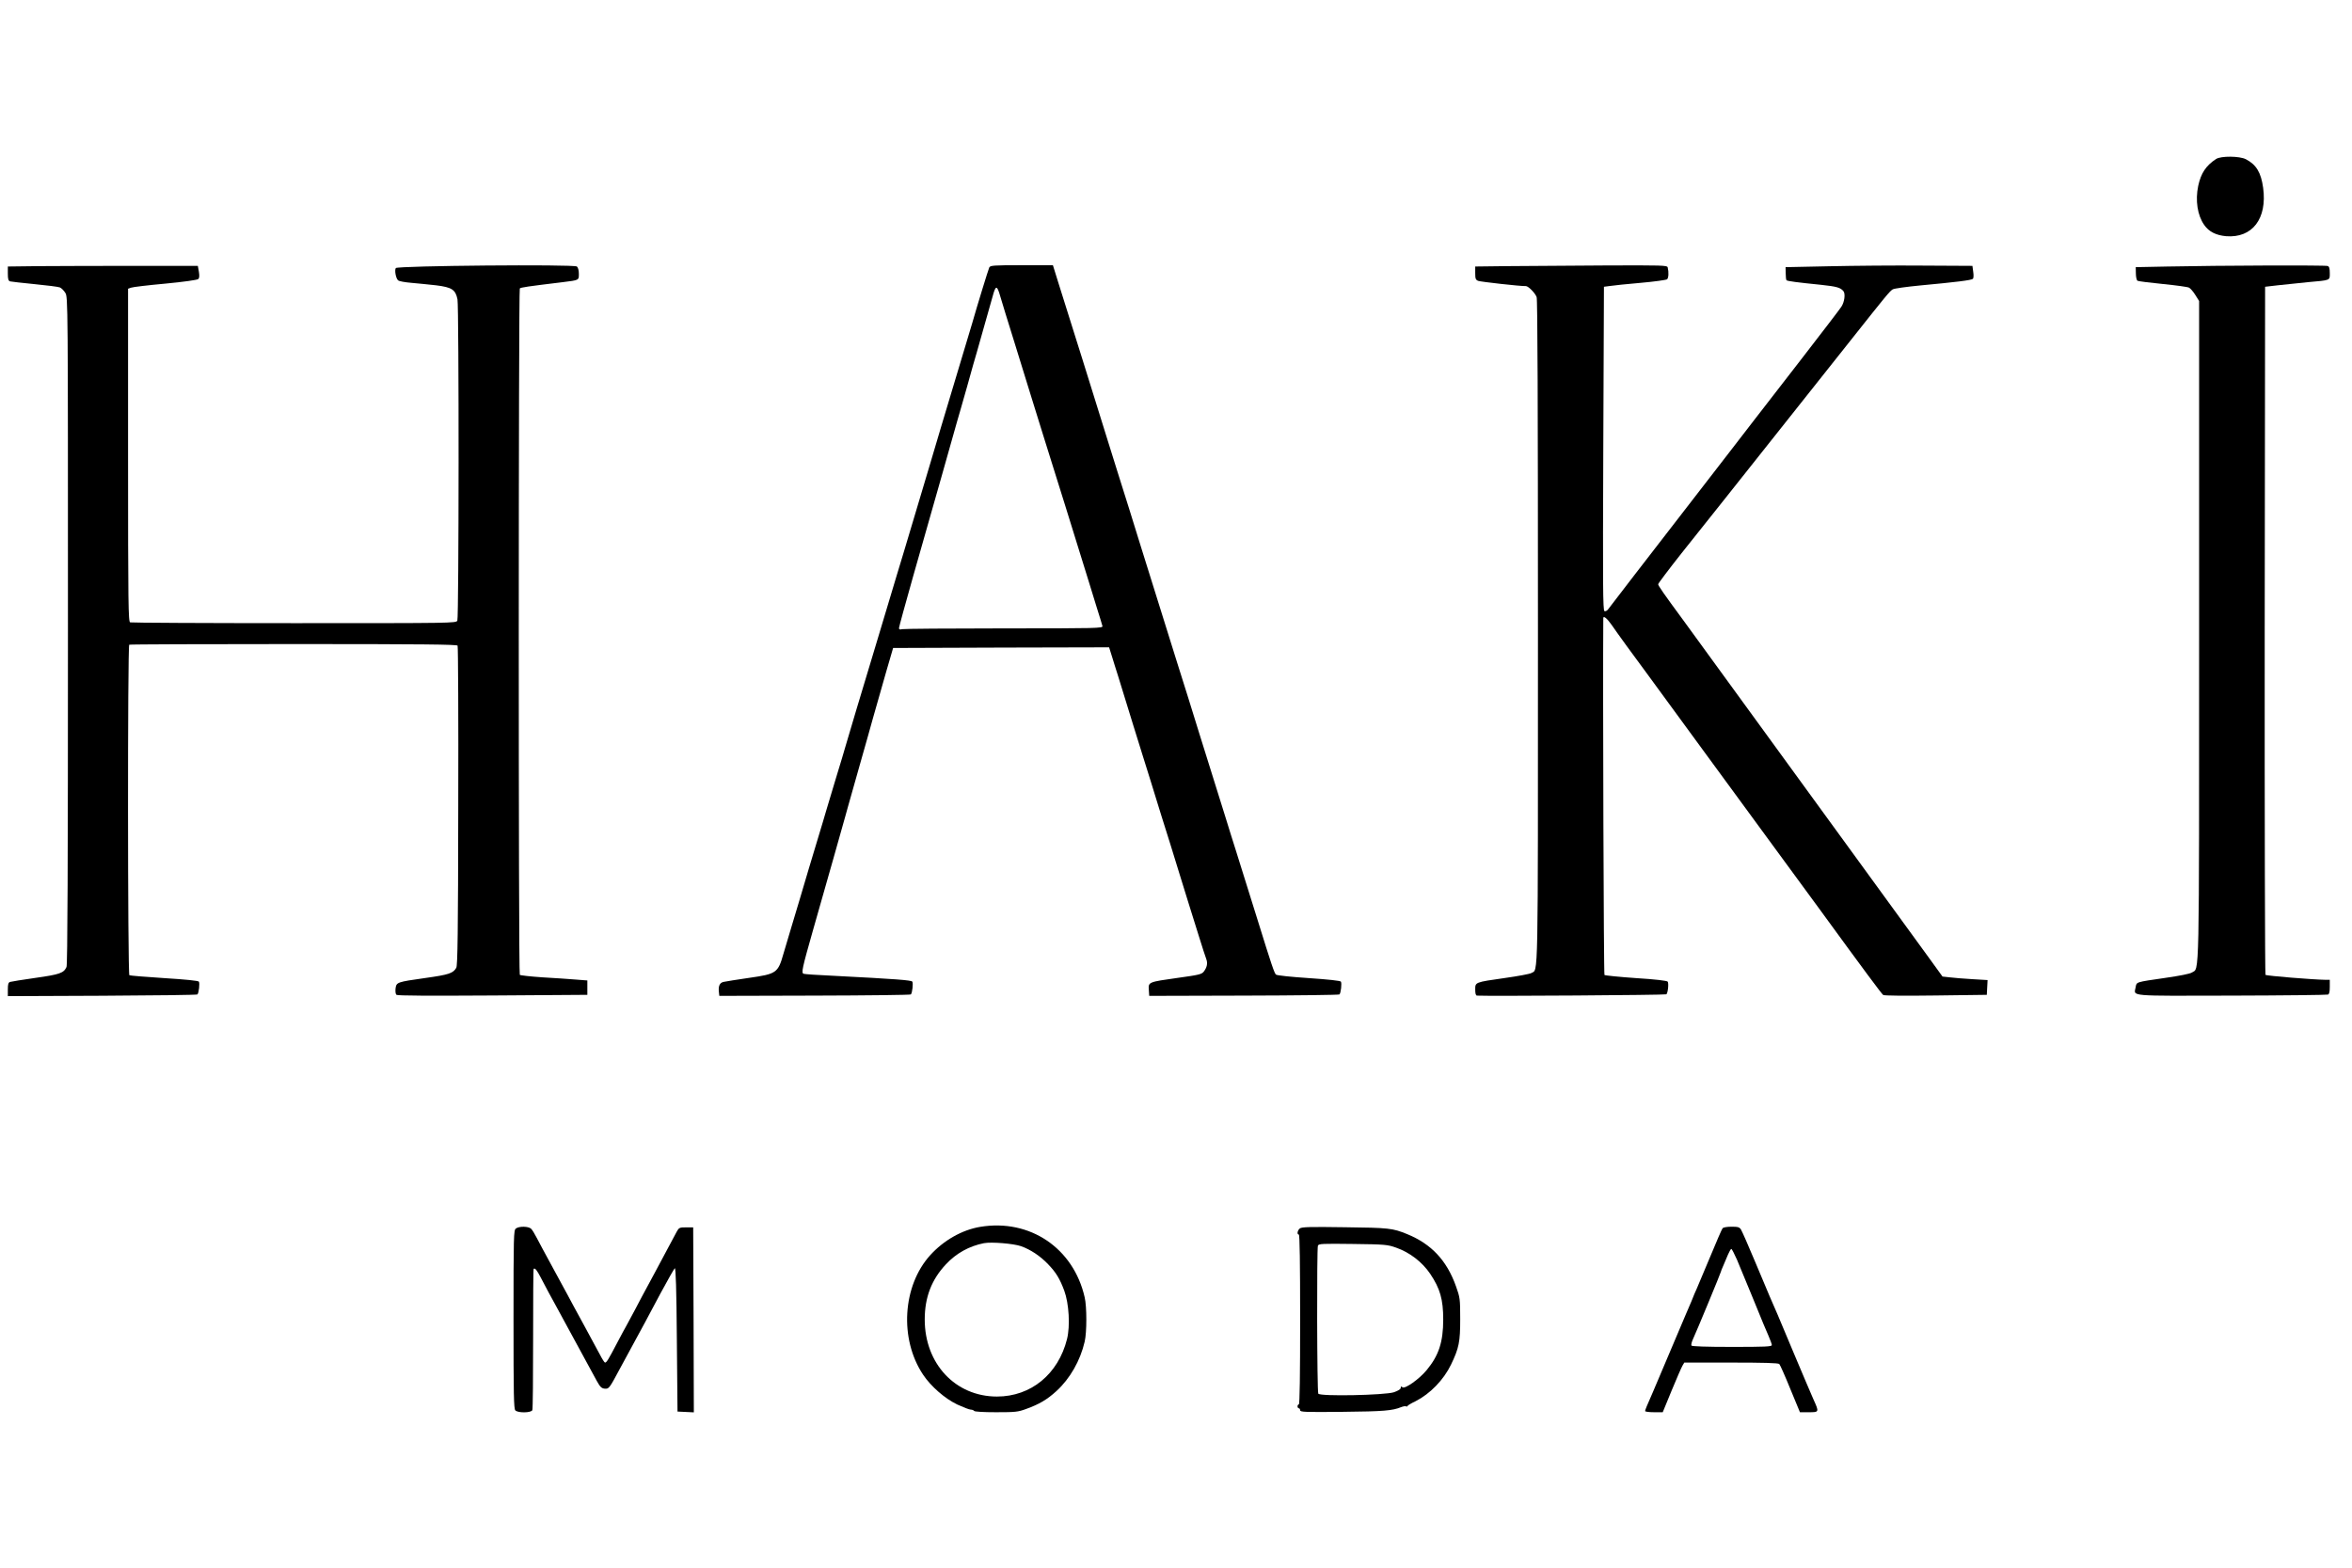 <?xml version="1.0" standalone="no"?>
<!DOCTYPE svg PUBLIC "-//W3C//DTD SVG 20010904//EN"
 "http://www.w3.org/TR/2001/REC-SVG-20010904/DTD/svg10.dtd">
<svg version="1.0" xmlns="http://www.w3.org/2000/svg"
 width="1800pt" height="1200pt" viewBox="0 0 1800 1200"
 preserveAspectRatio="xMidYMid meet">
<g transform="translate(0,1200) scale(0.1,-0.1)"
fill="#000000" stroke="none">
<path d="M16960 10783 c-78 -51 -116 -109 -137 -206 -23 -112 -6 -225 46 -299
36 -52 91 -79 167 -86 201 -16 316 134 284 370 -16 118 -53 178 -132 219 -49
25 -190 26 -228 2z"/>
<path d="M307 9963 l-247 -3 0 -55 c0 -42 4 -55 18 -59 9 -2 94 -12 187 -21
94 -9 180 -20 193 -25 12 -5 31 -24 42 -42 20 -33 20 -53 20 -2585 0 -1789 -3
-2559 -11 -2575 -21 -46 -51 -57 -236 -83 -98 -14 -186 -28 -195 -31 -14 -4
-18 -17 -18 -57 l0 -52 722 3 c398 2 726 6 729 10 11 12 19 86 11 98 -4 7
-103 17 -265 27 -141 9 -262 19 -267 22 -13 8 -14 2521 -1 2530 5 3 571 5
1257 5 989 0 1249 -3 1256 -12 4 -7 7 -560 5 -1228 -1 -968 -5 -1220 -15
-1238 -24 -42 -57 -53 -236 -78 -219 -31 -222 -32 -229 -81 -2 -22 0 -42 7
-48 7 -7 255 -8 736 -5 l725 5 0 55 0 55 -90 7 c-49 4 -164 12 -254 17 -91 6
-169 15 -173 19 -11 11 -10 5244 0 5254 8 8 54 15 327 48 128 16 125 14 125
64 0 27 -6 48 -15 56 -22 18 -1375 6 -1386 -12 -11 -17 1 -81 18 -94 7 -7 53
-15 101 -19 48 -4 133 -13 190 -19 120 -15 148 -33 163 -107 12 -66 11 -2436
-1 -2460 -11 -19 -35 -19 -1250 -19 -681 0 -1245 3 -1254 6 -14 6 -16 128 -16
1280 l0 1274 23 8 c12 5 130 19 262 31 137 13 245 28 252 35 9 8 10 25 5 56
l-8 45 -479 0 c-264 0 -591 -1 -728 -2z"/>
<path d="M7571 9953 c-7 -15 -93 -294 -131 -428 -8 -28 -46 -155 -237 -790
-41 -137 -78 -263 -83 -280 -5 -16 -43 -145 -85 -285 -73 -242 -95 -316 -115
-385 -5 -16 -31 -104 -59 -195 -27 -91 -91 -302 -141 -470 -50 -168 -125 -417
-167 -555 -41 -137 -78 -263 -83 -280 -4 -16 -38 -129 -75 -250 -37 -121 -69
-229 -72 -240 -3 -11 -14 -49 -25 -85 -54 -177 -171 -569 -178 -595 -5 -16
-32 -106 -60 -200 -28 -93 -57 -190 -64 -215 -42 -148 -53 -155 -262 -185 -93
-14 -181 -27 -196 -31 -30 -6 -42 -32 -36 -79 l3 -28 730 2 c402 1 733 5 736
9 11 12 19 86 11 98 -7 11 -120 20 -607 45 -115 5 -216 12 -224 15 -20 6 -13
38 71 334 101 353 238 837 249 878 5 17 13 47 18 65 5 17 46 163 91 322 45
160 91 319 100 355 18 65 77 271 104 365 8 28 23 78 33 113 l18 62 827 3 826
2 22 -70 c12 -38 32 -105 46 -147 29 -93 56 -181 118 -383 26 -82 57 -184 70
-225 13 -41 41 -129 61 -195 56 -183 114 -369 151 -485 18 -58 51 -166 74
-240 23 -74 53 -169 65 -210 13 -41 47 -149 75 -240 28 -91 56 -177 62 -192
12 -32 5 -64 -20 -96 -16 -20 -38 -25 -197 -47 -228 -32 -227 -32 -223 -92 l3
-46 725 2 c399 1 728 5 731 9 11 11 19 86 11 98 -4 7 -97 17 -245 27 -135 9
-244 20 -252 27 -12 10 -34 74 -139 413 -90 288 -138 443 -171 547 -19 58 -52
166 -75 240 -23 74 -45 146 -50 160 -5 14 -27 86 -50 160 -23 74 -45 146 -50
160 -5 14 -27 86 -50 160 -47 154 -126 405 -175 560 -18 58 -52 166 -75 240
-23 74 -45 146 -50 160 -5 14 -27 86 -50 160 -23 74 -45 146 -50 160 -5 14
-27 86 -50 160 -47 154 -126 405 -175 560 -18 58 -52 166 -75 240 -90 290
-306 983 -381 1218 l-41 132 -239 0 c-217 0 -239 -2 -248 -17z m84 -221 c15
-52 63 -207 99 -322 8 -25 31 -99 51 -165 20 -66 59 -190 85 -275 27 -85 67
-216 90 -290 23 -74 45 -146 50 -160 5 -14 27 -86 50 -160 23 -74 55 -178 72
-230 32 -103 146 -469 183 -590 12 -41 39 -129 60 -195 21 -66 40 -128 42
-137 5 -17 -36 -18 -753 -18 -418 0 -769 -3 -781 -6 -16 -5 -23 -2 -23 8 0 8
49 187 109 399 60 211 157 553 216 759 58 206 112 398 120 425 9 28 42 147 76
265 33 118 66 238 75 265 23 81 104 365 120 424 24 90 34 91 59 3z"/>
<path d="M11538 9963 l-248 -3 0 -50 c0 -43 3 -52 23 -60 18 -7 319 -41 365
-40 18 0 70 -52 82 -84 7 -19 10 -823 10 -2563 0 -2741 3 -2578 -50 -2611 -11
-7 -102 -24 -202 -38 -232 -33 -228 -32 -228 -89 0 -29 4 -45 13 -46 89 -5
1444 4 1450 10 12 12 19 84 10 97 -5 7 -95 18 -242 27 -129 9 -238 20 -242 24
-6 6 -13 2212 -9 2731 0 22 28 0 63 -50 38 -56 184 -257 278 -383 36 -49 239
-326 450 -615 212 -289 463 -632 559 -763 96 -131 234 -318 305 -416 346 -475
475 -648 487 -657 8 -6 166 -7 403 -4 l390 5 3 56 3 57 -118 7 c-65 4 -143 10
-173 14 l-54 6 -105 145 c-205 282 -1787 2457 -1877 2580 -151 205 -194 267
-194 278 0 6 80 112 177 235 97 122 243 305 324 407 289 364 712 897 984 1240
260 328 287 361 310 375 11 7 106 20 210 30 269 25 394 40 404 51 5 5 6 29 2
54 l-6 45 -380 2 c-209 2 -531 -1 -715 -5 l-335 -7 1 -47 c0 -26 3 -50 6 -53
7 -7 84 -17 263 -35 122 -13 150 -21 173 -49 16 -20 8 -83 -16 -119 -9 -15
-148 -196 -307 -402 -160 -206 -322 -415 -360 -465 -38 -49 -121 -157 -185
-240 -727 -940 -915 -1184 -933 -1209 -8 -11 -20 -17 -28 -14 -12 5 -13 191
-9 1244 l5 1239 46 6 c25 4 130 15 235 24 104 9 195 22 202 27 12 10 14 54 5
91 -4 16 -35 17 -491 15 -268 -2 -598 -4 -734 -5z"/>
<path d="M16595 9960 l-250 -5 1 -48 c0 -27 6 -52 12 -56 7 -4 94 -15 195 -25
100 -10 190 -22 200 -28 10 -5 32 -30 48 -56 l29 -46 0 -2516 c0 -2750 3
-2586 -55 -2624 -14 -10 -97 -26 -202 -41 -233 -34 -221 -30 -229 -73 -13 -70
-66 -65 735 -63 398 1 729 5 737 8 10 3 14 22 14 59 l0 54 -32 0 c-89 1 -452
30 -460 38 -4 4 -7 1191 -6 2638 l3 2629 95 11 c52 6 156 17 230 24 179 16
170 12 170 70 0 34 -4 50 -16 54 -18 7 -837 4 -1219 -4z"/>
<path d="M7502 2609 c-139 -23 -280 -103 -384 -218 -211 -234 -236 -640 -54
-913 59 -89 166 -183 262 -229 46 -21 92 -39 103 -39 11 0 23 -5 26 -10 4 -6
71 -10 168 -10 147 0 168 2 230 25 100 36 161 72 232 137 104 95 183 234 216
378 17 71 17 269 0 340 -86 377 -420 602 -799 539z m312 -148 c73 -26 147 -75
207 -138 60 -62 90 -111 124 -203 36 -98 46 -270 21 -370 -67 -268 -276 -440
-536 -440 -318 0 -553 251 -553 590 0 169 52 305 162 422 79 85 179 140 291
162 58 11 226 -3 284 -23z"/>
<path d="M3948 2596 c-17 -12 -18 -57 -18 -695 0 -578 2 -685 14 -697 21 -21
122 -19 130 2 4 9 6 255 6 547 0 291 1 532 4 534 10 10 25 -9 56 -69 32 -62
79 -150 128 -238 13 -25 39 -72 57 -105 59 -110 217 -399 242 -445 28 -51 39
-60 70 -60 23 0 33 14 100 140 46 85 165 305 198 365 12 22 66 123 120 225 55
102 104 188 109 192 8 5 13 -162 16 -545 l5 -552 63 -3 62 -3 -2 708 -3 708
-54 0 c-51 0 -55 -2 -73 -35 -25 -47 -121 -227 -171 -320 -22 -41 -50 -93 -62
-115 -12 -22 -51 -94 -85 -160 -35 -66 -66 -124 -70 -130 -4 -5 -35 -64 -70
-130 -66 -126 -78 -145 -90 -145 -4 0 -22 28 -40 63 -18 34 -72 134 -120 222
-48 88 -107 196 -130 240 -24 44 -80 148 -125 230 -45 83 -94 173 -108 201
-15 29 -33 59 -42 68 -20 20 -93 21 -117 2z"/>
<path d="M9948 2597 c-19 -15 -24 -47 -8 -47 7 0 10 -223 10 -650 0 -427 -3
-650 -10 -650 -5 0 -10 -7 -10 -15 0 -8 5 -15 10 -15 6 0 10 -7 10 -15 0 -14
39 -15 328 -12 310 3 379 9 445 36 16 6 32 9 37 6 5 -3 10 -2 12 3 1 4 29 21
61 36 112 57 215 163 272 281 61 127 70 173 70 350 0 154 -2 164 -32 248 -70
198 -188 324 -373 400 -113 46 -140 49 -480 53 -266 4 -328 2 -342 -9z m736
-147 c104 -36 200 -110 261 -200 76 -113 100 -196 100 -350 0 -173 -34 -276
-127 -388 -57 -69 -166 -146 -185 -131 -10 9 -13 8 -13 -4 0 -11 -19 -22 -52
-34 -70 -23 -566 -33 -579 -11 -10 15 -12 1108 -3 1133 6 15 33 16 268 13 246
-3 265 -5 330 -28z"/>
<path d="M13183 2598 c-6 -7 -49 -107 -97 -223 -49 -115 -94 -223 -101 -240
-8 -16 -26 -59 -40 -95 -15 -36 -35 -83 -45 -105 -10 -22 -66 -155 -125 -295
-59 -140 -115 -273 -125 -295 -45 -102 -60 -138 -60 -146 0 -5 30 -9 68 -9
l67 0 69 168 c38 92 75 177 83 190 l13 22 358 0 c246 0 361 -3 369 -11 6 -6
44 -91 84 -190 l74 -179 68 0 c79 0 80 0 36 97 -17 37 -82 192 -146 343 -63
151 -121 289 -128 305 -29 64 -79 182 -171 402 -52 125 -102 238 -110 251 -12
19 -23 22 -73 22 -35 0 -62 -5 -68 -12z m110 -240 c19 -46 72 -173 117 -283
97 -238 92 -225 124 -299 14 -32 26 -65 26 -72 0 -12 -52 -14 -304 -14 -202 0
-307 4 -311 10 -4 6 2 30 13 53 25 53 212 505 212 512 0 3 8 24 19 48 10 23
26 61 36 85 10 23 21 42 25 42 4 0 23 -37 43 -82z"/>
</g>
</svg>
